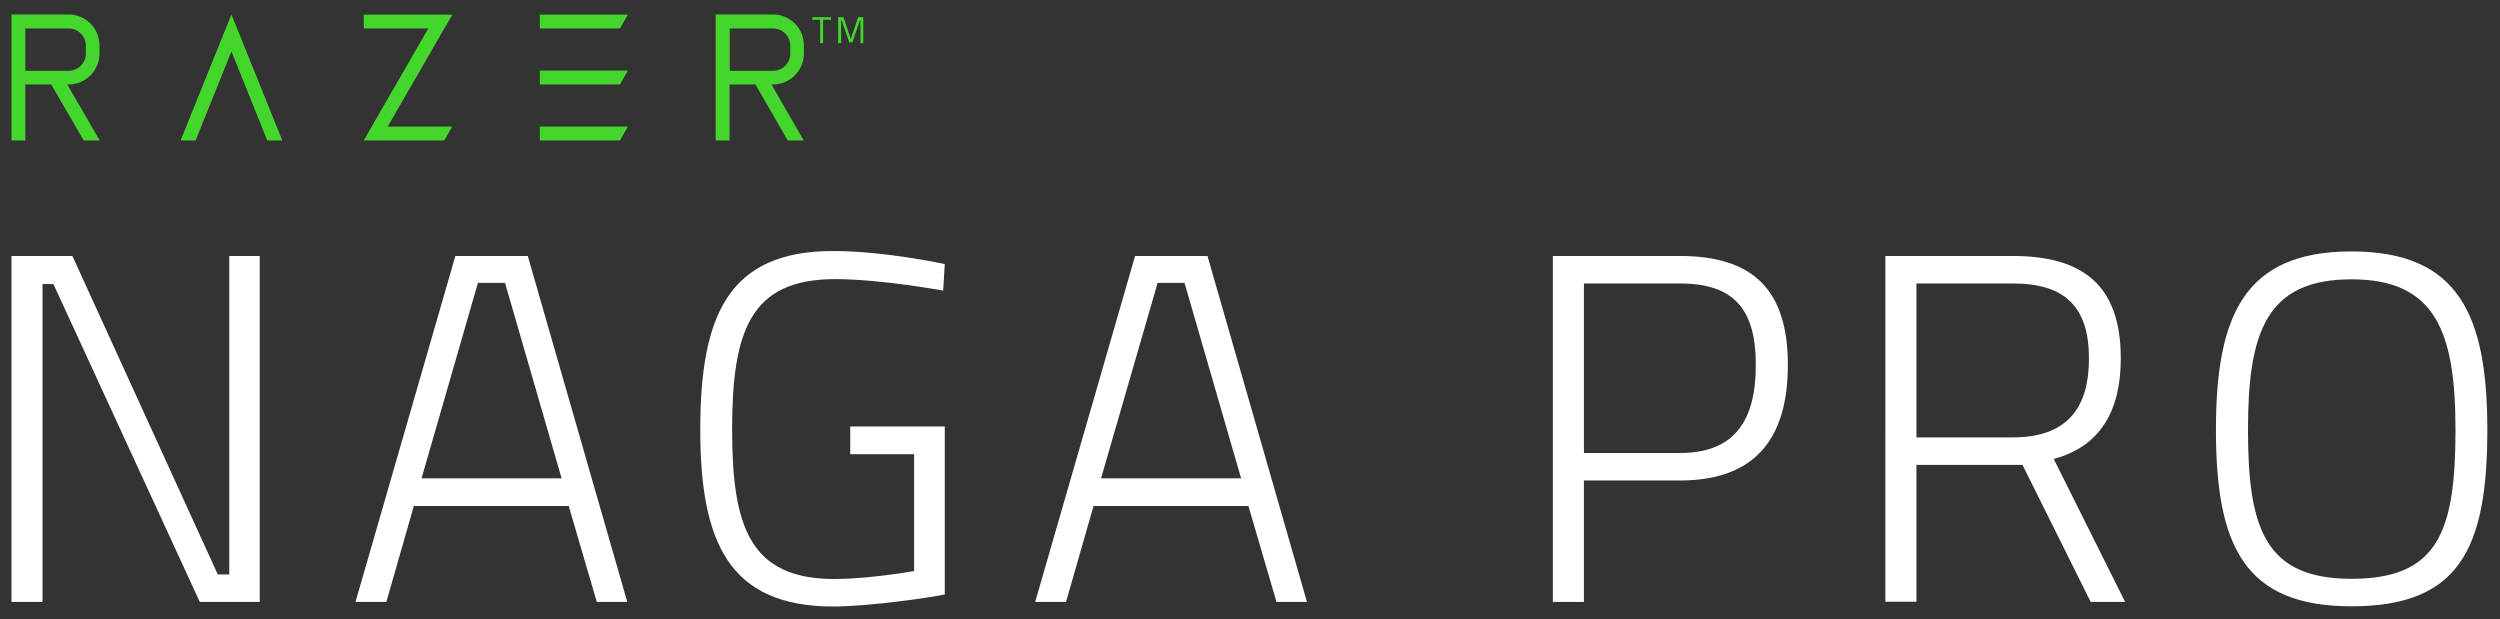 <?xml version="1.0" encoding="utf-8"?>
<!-- Generator: Adobe Illustrator 24.0.2, SVG Export Plug-In . SVG Version: 6.00 Build 0)  -->
<svg version="1.1" id="Layer_1" xmlns="http://www.w3.org/2000/svg" xmlns:xlink="http://www.w3.org/1999/xlink" x="0px" y="0px"
	 viewBox="0 0 126.38 31.31" style="enable-background:new 0 0 126.38 31.31;" xml:space="preserve">
<rect x="0" y="0" width="126.38" height="31.31" fill="#333333" stroke="none"/>
<style type="text/css">
	.st0{fill:#FFFFFF;}
	.st1{fill:#44D62C;}
</style>
<g>
	<path class="st0" d="M0.58,30.43V12.94h3.08l7.35,16.1h0.58v-16.1h1.54v17.49h-3.03l-7.4-16.07H2.15v16.07H0.58z"/>
	<path class="st0" d="M17.97,30.43l5.05-17.49h3.66l5.03,17.49h-1.54l-1.42-4.85h-7.83l-1.39,4.85H17.97z M24.16,14.3l-2.85,9.88
		h7.08l-2.86-9.88H24.16z"/>
	<path class="st0" d="M42.98,22.95v-1.39h4.78v8.49c-0.68,0.15-3.82,0.61-5.64,0.61c-5.31,0-6.72-3.31-6.72-8.95
		c0-5.71,1.39-9.02,6.7-9.02c2.65,0,5.66,0.66,5.66,0.66l-0.08,1.34c0,0-3.16-0.58-5.46-0.58c-4.3,0-5.21,2.63-5.21,7.61
		c0,4.93,0.91,7.55,5.18,7.55c1.31,0,3.18-0.25,4.02-0.4v-5.91H42.98z"/>
	<path class="st0" d="M52.33,30.43l5.05-17.49h3.66l5.03,17.49h-1.54l-1.42-4.85h-7.83l-1.39,4.85H52.33z M58.52,14.3l-2.86,9.88
		h7.08l-2.86-9.88H58.52z"/>
	<path class="st0" d="M80.07,24.29v6.14h-1.57V12.94h6.42c3.76,0,5.46,1.77,5.46,5.51c0,3.76-1.69,5.84-5.46,5.84H80.07z
		 M80.07,22.9h4.85c2.73,0,3.84-1.59,3.84-4.45c0-2.83-1.11-4.12-3.84-4.12h-4.85V22.9z"/>
	<path class="st0" d="M102.24,23.5h-5.36v6.92h-1.57V12.94h6.44c3.61,0,5.46,1.54,5.46,5.18c0,2.65-1.04,4.45-3.39,5.08l3.61,7.23
		h-1.74L102.24,23.5z M101.76,14.33h-4.88v7.78h4.88c2.85,0,3.84-1.62,3.84-3.97C105.61,15.52,104.39,14.33,101.76,14.33z"/>
	<path class="st0" d="M112.02,21.73c0-5.79,1.44-9.02,6.85-9.02c5.41,0,6.87,3.21,6.87,9.02c0,6.04-1.44,8.92-6.87,8.92
		C113.44,30.65,112.02,27.57,112.02,21.73z M124.13,21.73c0-4.93-0.99-7.61-5.26-7.61c-4.29,0-5.23,2.65-5.23,7.61
		c0,4.98,0.86,7.53,5.23,7.53C123.24,29.26,124.13,26.89,124.13,21.73z"/>
</g>
<g>
	<polygon class="st1" points="22.86,6.4 19.6,6.4 22.46,1.44 22.87,0.74 22.06,0.74 18.39,0.74 18.39,1.44 21.65,1.44 18.79,6.4 
		18.39,7.1 19.19,7.1 22.46,7.1 	"/>
</g>
<g>
	<g>
		<polygon class="st1" points="31.74,0.74 27.29,0.74 27.29,1.44 31.34,1.44 		"/>
	</g>
	<g>
		<polygon class="st1" points="31.74,3.57 27.29,3.57 27.29,4.27 31.34,4.27 		"/>
	</g>
	<g>
		<polygon class="st1" points="31.74,6.4 27.29,6.4 27.29,7.1 31.34,7.1 		"/>
	</g>
</g>
<g>
	<path class="st1" d="M40.64,2.7V2.3c0-0.87-0.7-1.57-1.57-1.57h-2.19h-0.7v3.53V7.1h0.7V4.27h1.31l1.63,2.83h0.81l-1.63-2.83h0.07
		C39.94,4.27,40.64,3.57,40.64,2.7z M36.89,1.44h2.19c0.48,0,0.87,0.39,0.87,0.87v0.4c0,0.48-0.39,0.87-0.87,0.87h-2.19V1.44z"/>
</g>
<g>
	<path class="st1" d="M5.03,2.7V2.3c0-0.87-0.7-1.57-1.57-1.57H1.28h-0.7v3.53V7.1h0.7V4.27h1.31L4.23,7.1h0.81L3.4,4.27h0.07
		C4.33,4.27,5.03,3.57,5.03,2.7z M1.28,1.44h2.19c0.48,0,0.87,0.39,0.87,0.87v0.4c0,0.48-0.39,0.87-0.87,0.87H1.28V1.44z"/>
</g>
<g>
	<polygon class="st1" points="9.89,7.1 11.7,2.6 13.51,7.1 14.27,7.1 12.08,1.67 11.7,0.74 11.32,1.67 9.13,7.1 	"/>
</g>
<g>
	<g>
		<polygon class="st1" points="41.06,1 41.06,0.87 42.01,0.87 42.01,1 41.61,1 41.61,2.18 41.46,2.18 41.46,1 		"/>
	</g>
	<g>
		<polygon class="st1" points="42.37,2.18 42.37,0.87 42.64,0.87 43.01,1.98 43.38,0.87 43.64,0.87 43.64,2.18 43.5,2.18 43.5,1.03 
			43.47,1.03 43.09,2.14 42.93,2.14 42.55,1.03 42.52,1.03 42.52,2.18 		"/>
	</g>
</g>
</svg>
